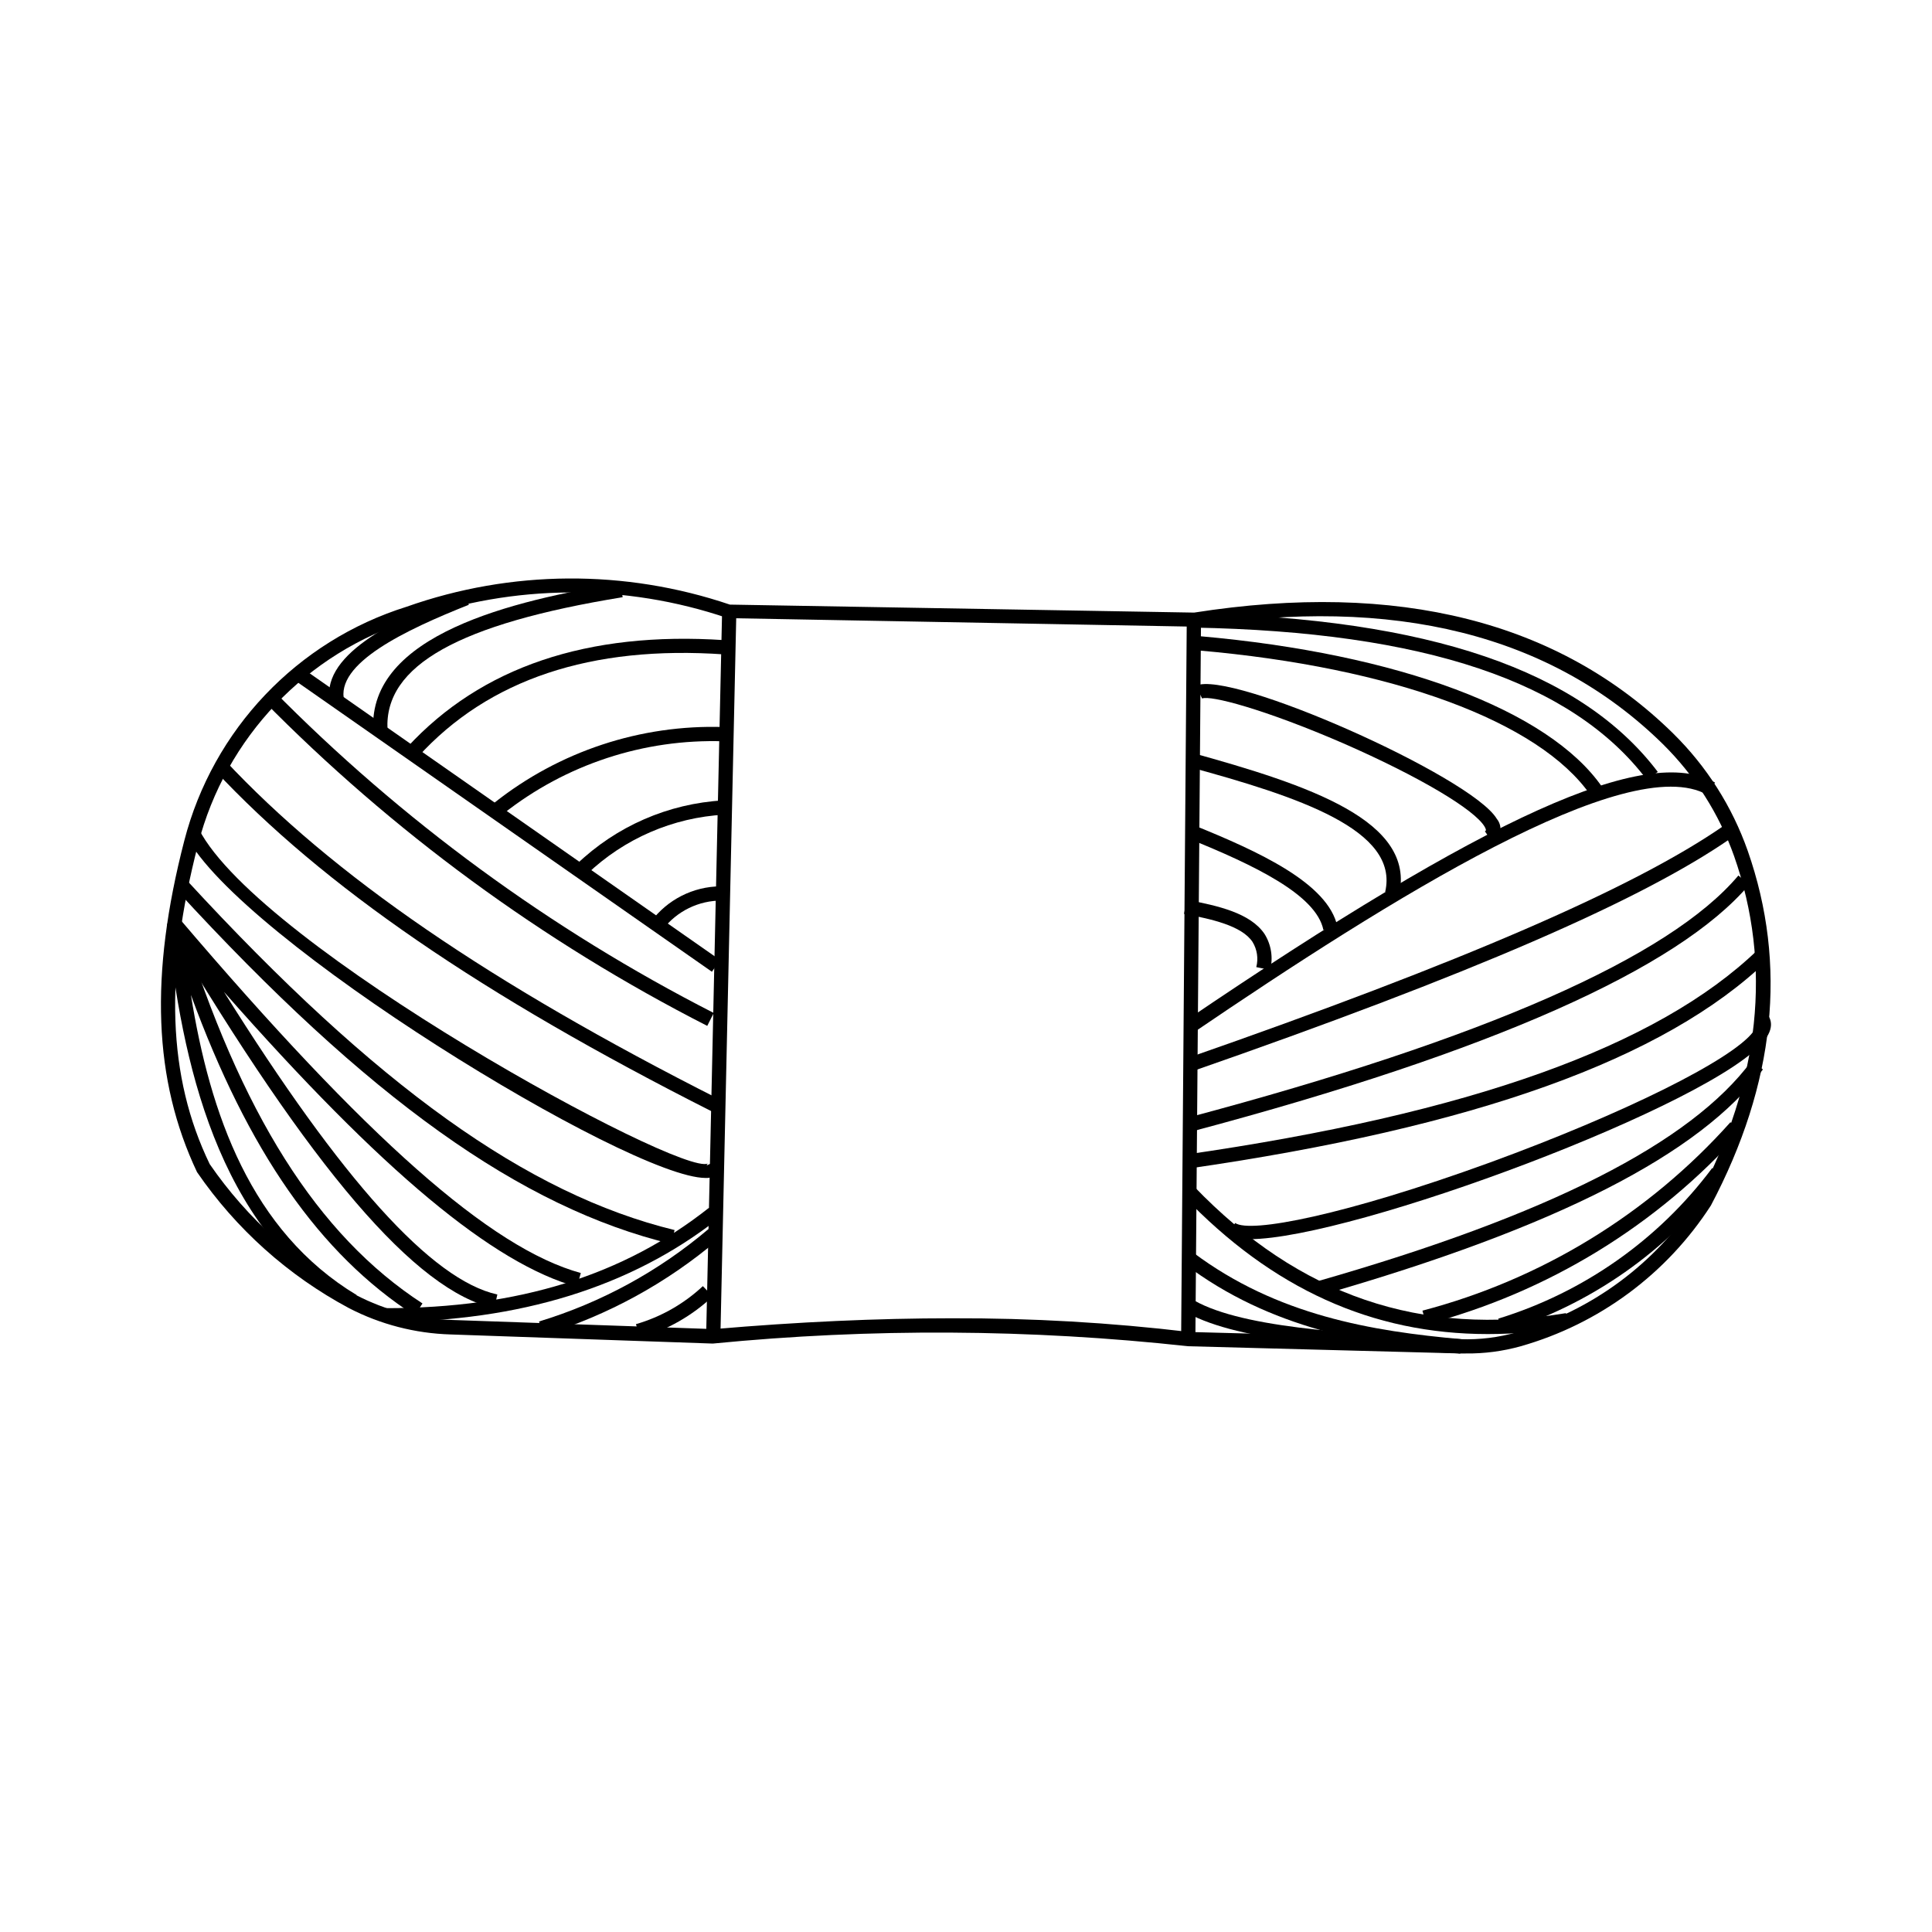 <?xml version="1.0" encoding="UTF-8"?>
<!-- Uploaded to: ICON Repo, www.iconrepo.com, Generator: ICON Repo Mixer Tools -->
<svg fill="#000000" width="800px" height="800px" version="1.1" viewBox="144 144 512 512" xmlns="http://www.w3.org/2000/svg">
 <g>
  <path d="m532.4 502.68h-1.41l-72.145-1.914c-41.848-4.578-84.055-4.816-125.95-0.707l-69.527-2.418h0.004c-9.359-0.281-18.535-2.656-26.855-6.953-16.133-8.621-29.953-20.992-40.305-36.07-11.535-24.387-12.594-52.195-3.375-87.816 7.602-29.473 29.895-52.93 58.945-62.02 27.68-9.777 57.844-9.973 85.648-0.555l123.03 2.117c54.008-8.465 96.73 2.316 126.96 32.043h-0.004c8.867 8.723 15.621 19.355 19.75 31.086 10.578 30.23 7.305 61.715-9.773 94.012v-0.004c-11.707 18.137-29.617 31.387-50.379 37.285-4.754 1.332-9.676 1.977-14.613 1.914zm-136.03-9.32c20.98-0.07 41.941 1.141 62.773 3.625l71.844 1.914c5.106 0.176 10.207-0.453 15.113-1.863 19.75-5.641 36.773-18.262 47.914-35.52 16.473-31.137 19.699-61.766 9.523-90.688v0.004c-3.965-11.172-10.41-21.297-18.844-29.625-29.523-29.02-71.238-39.449-124.24-31.133l-123.64-2.266v-0.004c-27.176-9.23-56.668-9.055-83.734 0.504-27.871 8.668-49.273 31.141-56.574 59.398-8.969 34.715-8.113 61.668 3.07 84.793 9.957 14.469 23.223 26.352 38.695 34.66 7.945 4.141 16.734 6.418 25.691 6.652l69.273 2.418c22.168-1.914 43.18-2.871 63.078-2.871z"/>
  <path d="m334.91 498.19-3.777-0.102 4.231-192.05 3.777 0.102z"/>
  <path d="m580.41 350.62c-19.648-25.945-58.945-39.195-120.16-40.305v-3.777c62.422 1.359 102.68 15.113 123.08 42.02z"/>
  <path d="m457.01 498.83 1.496-190.64 3.777 0.031-1.496 190.64z"/>
  <path d="m459.95 417.88-2.117-3.125c80.609-54.715 122.53-73.656 140.66-63.379l-2.016 3.277c-20.957-11.941-83.984 27.508-136.53 63.227z"/>
  <path d="m538.29 497.54c-30.633 0-57.184-12.043-80.609-36.527l2.719-2.621c27.91 29.02 60.207 40.004 98.594 33.605l0.656 3.727 0.004 0.004c-7.059 1.191-14.203 1.801-21.363 1.812z"/>
  <path d="m530.99 502.68c-24.383-2.168-50.383-6.551-73.004-23.68l2.266-3.023c22.117 16.574 47.207 20.809 71.086 22.922z"/>
  <path d="m530.99 502.68c-32.547-1.512-60.457-3.426-73.656-11.488l2.016-3.223c12.141 7.758 40.859 9.52 71.641 10.93z"/>
  <path d="m459.5 428.06-1.211-3.527c73.605-25.645 118.9-45.344 142.48-61.668l2.168 3.125c-23.883 16.625-69.426 36.324-143.43 62.07z"/>
  <path d="m460.1 443.78-1.008-3.68c78.242-20.809 127.31-42.371 145.6-64.086l2.871 2.418c-18.891 22.32-68.465 44.336-147.46 65.348z"/>
  <path d="m458.44 453.75-0.504-3.727c75.57-10.883 125.25-28.668 151.85-54.262l2.621 2.719c-27.207 26.199-77.539 44.289-153.96 55.27z"/>
  <path d="m475.17 472.39c-2.066 0.172-4.141-0.23-5.996-1.156l2.168-3.125c3.93 2.769 28.969-2.016 67.609-16.07 35.266-12.898 63.984-27.105 69.676-34.613 1.359-1.812 0.855-2.215 0.555-2.469l2.418-2.922c1.109 0.906 3.273 3.477 0 7.656-12.695 16.68-109.28 52.699-136.43 52.699z"/>
  <path d="m494.26 487.16-1.059-3.629c61.262-17.531 98.848-36.625 114.97-58.34l3.023 2.215c-16.574 22.473-55.016 41.973-116.93 59.754z"/>
  <path d="m521.97 494.96-1.008-3.629v0.004c31.516-8.266 59.902-25.633 81.617-49.93l2.82 2.469c-22.188 24.859-51.207 42.629-83.43 51.086z"/>
  <path d="m541.92 497.08-0.855-3.625c22.641-6.965 42.488-20.938 56.676-39.902l2.973 2.367c-14.746 19.598-35.332 34.008-58.793 41.16z"/>
  <path d="m565.45 354.66c-13.504-19.445-52.348-33.805-103.89-38.289l0.352-3.777c52.648 4.637 92.5 19.547 106.66 39.953z"/>
  <path d="m539.66 367.4-2.168-3.125c0.301 0 0.453-0.301 0-1.109-2.621-4.637-17.684-13.504-37.484-22.168-21.16-9.168-35.266-12.797-37.434-11.891l-1.664-3.375c9.07-4.383 73.102 24.082 79.754 35.266l0.004 0.004c0.785 0.957 1.125 2.203 0.93 3.426-0.191 1.223-0.898 2.305-1.938 2.973z"/>
  <path d="m514.77 381.21-3.68-0.855c3.777-16.375-22.773-25.191-52.699-33.301l1.008-3.68c31.742 8.766 59.855 18.188 55.371 37.836z"/>
  <path d="m494.71 390.43c-1.914-9.32-18.34-17.18-35.82-24.234l1.41-3.527c17.18 6.953 35.77 15.418 38.137 26.953z"/>
  <path d="m480.61 401.05-3.68-0.754c0.59-2.277 0.223-4.695-1.008-6.699-2.871-4.281-10.883-6.047-18.137-7.406l0.707-3.727c8.363 1.562 16.879 3.527 20.605 9.02v-0.004c1.793 2.848 2.34 6.309 1.512 9.57z"/>
  <path d="m221.69 323.99 2.164-3.098 110.97 77.531-2.164 3.098z"/>
  <path d="m246.23 494.31v-3.629c35.266 0 63.129-8.766 85.648-26.602l2.316 2.973c-22.871 17.938-52.445 27.156-87.965 27.258z"/>
  <path d="m331.43 415.87c-43.668-22.281-83.457-51.457-117.84-86.402l2.672-2.672-0.004 0.004c34.125 34.621 73.59 63.539 116.89 85.645z"/>
  <path d="m332.84 438.64c-61.211-30.934-103.23-59.75-132.1-90.688l2.769-2.57c28.566 30.586 70.23 59.148 130.99 89.883z"/>
  <path d="m330.98 456.17c-20.152 0-123.64-63.328-137.64-90.688l3.375-1.715c16.07 31.191 127.71 92.102 134.87 88.574-0.164 0.121-0.273 0.301-0.305 0.504l3.527-1.562c0.402 0.832 0.441 1.793 0.105 2.652-0.336 0.859-1.012 1.543-1.867 1.883-0.656 0.27-1.359 0.391-2.066 0.352z"/>
  <path d="m321.91 473.66c-39.801-9.625-80.254-38.391-131.14-93.809l2.769-2.519c50.281 54.613 90.234 83.129 129.23 92.648z"/>
  <path d="m275 490.68c-20.809-4.535-48.316-36.676-86.605-101.11l3.074-2.215c49.777 58.438 82.574 87.457 106.45 94.008l-1.008 3.68c-22.117-6.144-51.34-30.23-93.559-78.191 31.336 50.078 55.117 76.379 72.449 80.207z"/>
  <path d="m253.89 492.6c-25.191-16.273-44.133-43.527-59.297-84.941 5.039 31.488 15.871 62.625 43.934 79.551l-1.965 3.223c-35.266-21.363-44.387-65.496-48.266-101.62l3.68-0.754c15.82 51.035 36.172 83.281 63.984 101.37z"/>
  <path d="m231.57 330.77c-3.273-12.797 16.02-22.32 35.266-29.977l1.41 3.477c-16.727 6.648-35.57 15.566-33 25.543z"/>
  <path d="m242.91 337.48c-1.309-25.191 36.828-34.359 65.496-38.945l0.605 3.727c-43.379 7.055-63.18 18.09-62.324 35.016z"/>
  <path d="m254.75 344.58-2.82-2.57c19.547-21.211 47.762-30.781 84.035-28.363v3.777c-35.266-2.465-62.523 6.602-81.215 27.156z"/>
  <path d="m277.32 359.7-2.418-2.871v-0.004c17.273-13.719 38.859-20.863 60.91-20.152v3.781c-21.16-0.699-41.883 6.117-58.492 19.246z"/>
  <path d="m299.49 375.71-2.672-2.672c10.52-10.09 24.293-16.094 38.844-16.926l0.352 3.777h0.004c-13.676 0.742-26.633 6.356-36.527 15.82z"/>
  <path d="m319.64 390.32-3.176-2.016h0.004c4.336-5.871 11.188-9.359 18.488-9.418l0.352 3.777c-6.133-0.047-11.938 2.789-15.668 7.656z"/>
  <path d="m288.1 497.79-1.258-3.578c16.48-5.008 31.758-13.34 44.887-24.484l2.57 2.769c-13.516 11.488-29.238 20.094-46.199 25.293z"/>
  <path d="m313.64 498.54-1.109-3.629 0.004 0.004c6.621-1.914 12.699-5.367 17.73-10.078l2.621 2.719v0.004c-5.461 5.121-12.055 8.883-19.246 10.98z"/>
 </g>
</svg>